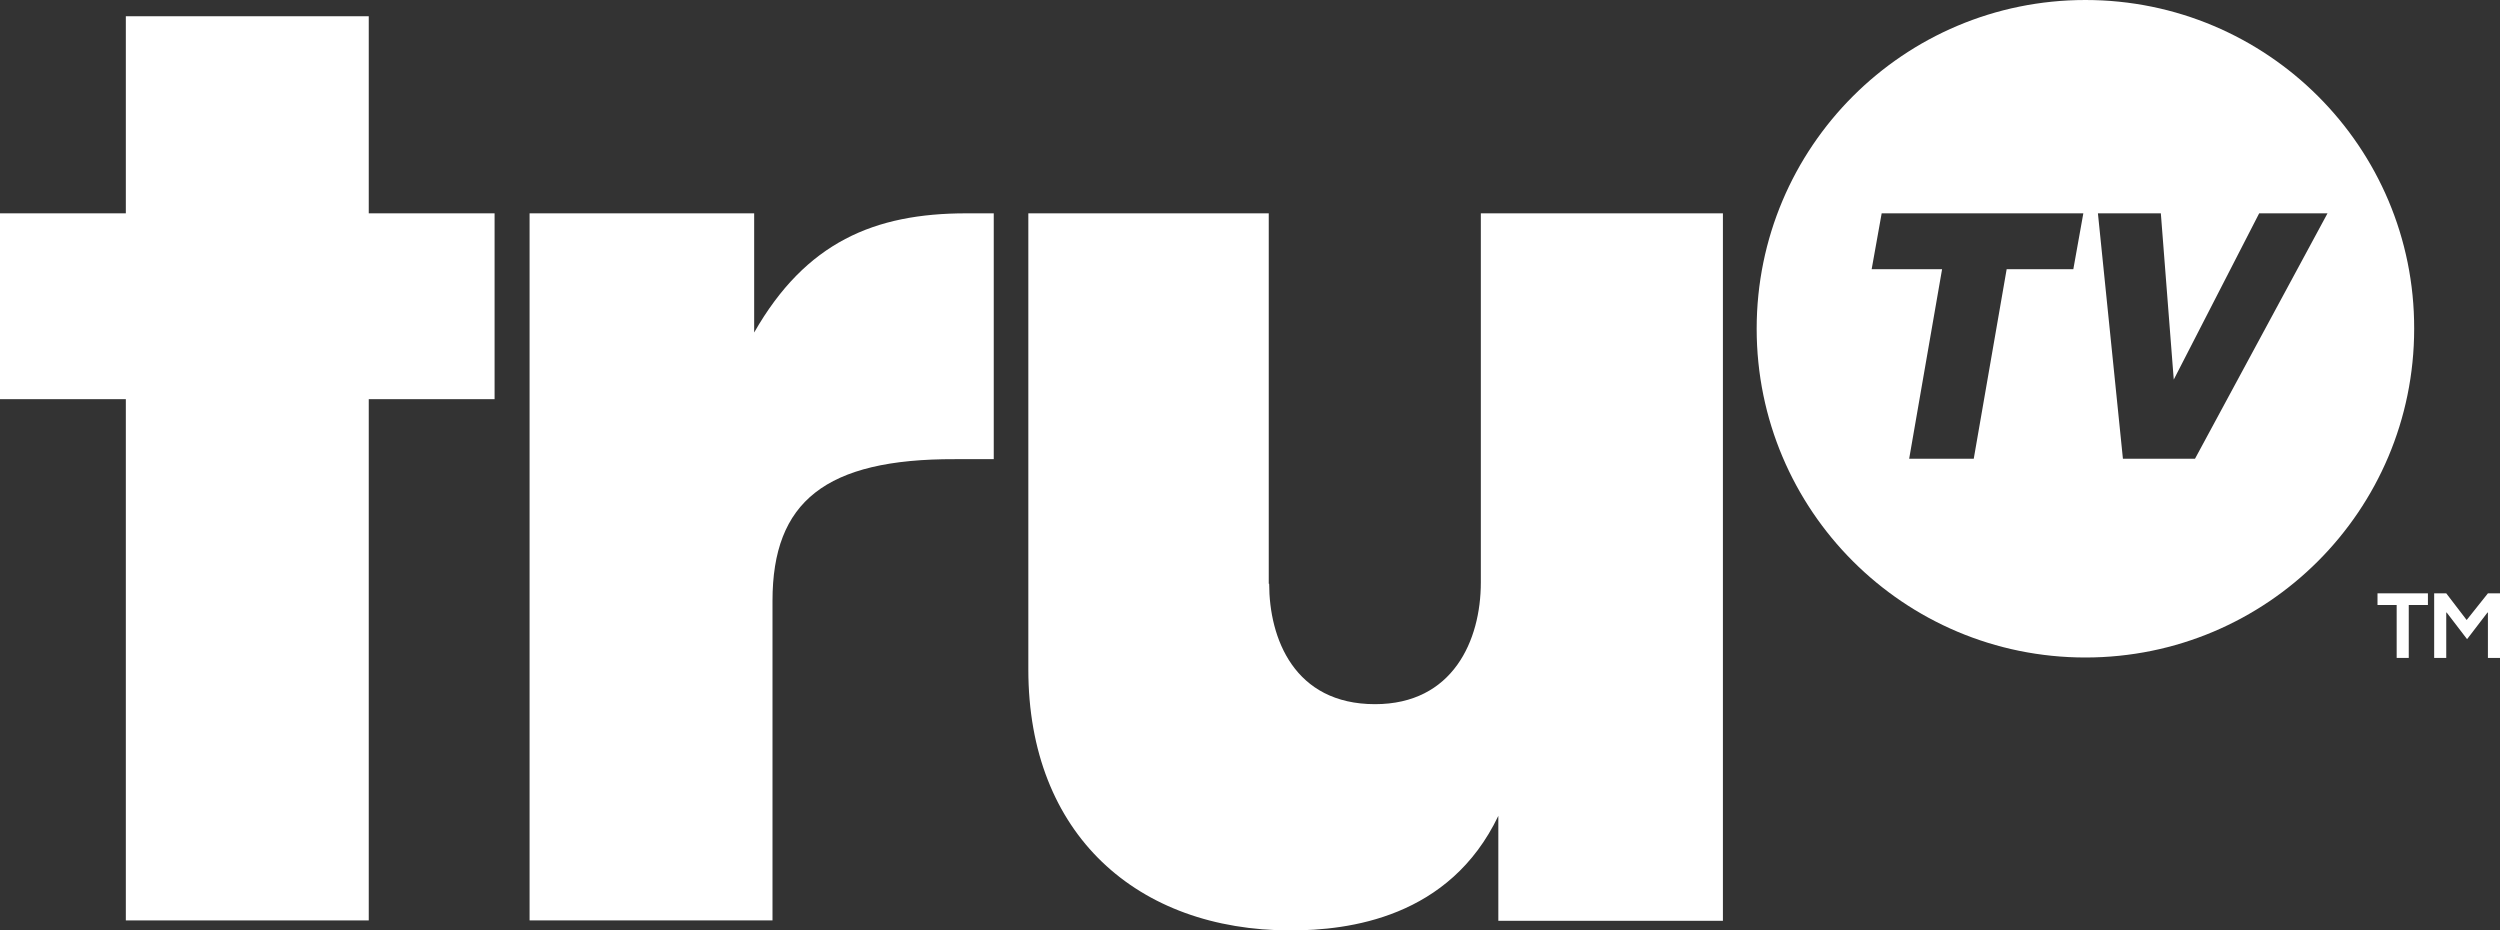 <?xml version="1.0" encoding="UTF-8"?> <svg xmlns="http://www.w3.org/2000/svg" xmlns:xlink="http://www.w3.org/1999/xlink" version="1.1" x="0px" y="0px" viewBox="0 0 600 223.2" style="enable-background:new 0 0 600 223.2;" xml:space="preserve"><rect x="0" y="0" width="600" height="223.2" fill="#333333" stroke="none"/> <style type="text/css"> .st0{display:none;} .st1{display:inline;fill:#1E1E1E;} .st2{fill:#FFFFFF;} </style> <g id="BACKGROUND" class="st0"> <rect x="-109.8" y="-166.5" class="st1" width="400" height="400"></rect> </g> <g id="LOGOS"> <g> <g> <path class="st2" d="M526.8,110.1h-17.3l-6-58.9h15.1l3.1,39.9l20.5-39.9h16.4L526.8,110.1z M497.6,64.6h-16l-7.9,45.5h-15.5 l7.9-45.5h-16.9l2.4-13.4h48.4L497.6,64.6z M500.5,0c-43.6,0-78.9,35.3-78.9,78.9c0,43.6,35.3,78.9,78.9,78.9 c43.6,0,78.9-35.3,78.9-78.9C579.5,35.3,544.1,0,500.5,0"></path> <path class="st2" d="M304.6,140.1c0,13.1,6,28.9,25.4,28.9c18.7,0,25.4-15.3,25.4-29.2V51.2h58.1v169.8h-53.9v-25.2 c-11.7,24.5-35.9,27.5-49.9,27.5c-36.7,0-62.9-23-62.9-62.6V51.2h57.7V140.1z"></path> <path class="st2" d="M185.4,144.2v76.7h-58.3V51.2H181v28.6c12.4-21.7,28.9-28.6,50.9-28.6h6.6v59h-9.3 C198.1,110.1,185.4,120.4,185.4,144.2"></path> </g> <polygon class="st2" points="30.2,95.8 0,95.8 0,51.2 30.2,51.2 30.2,3.9 88.5,3.9 88.5,51.2 118.7,51.2 118.7,95.8 88.5,95.8 88.5,220.9 30.2,220.9 "></polygon> <g> <path class="st2" d="M578.1,145.2v12.7h-2.9v-12.7h-4.6v-2.8h12.1v2.8H578.1z"></path> <path class="st2" d="M597.1,142.4h2.9v15.5h-2.9V147H597l-4.9,6.4l-4.9-6.4h-0.1v10.9h-2.9v-15.5h2.9l4.9,6.4L597.1,142.4z"></path> </g> </g> </g> </svg> 